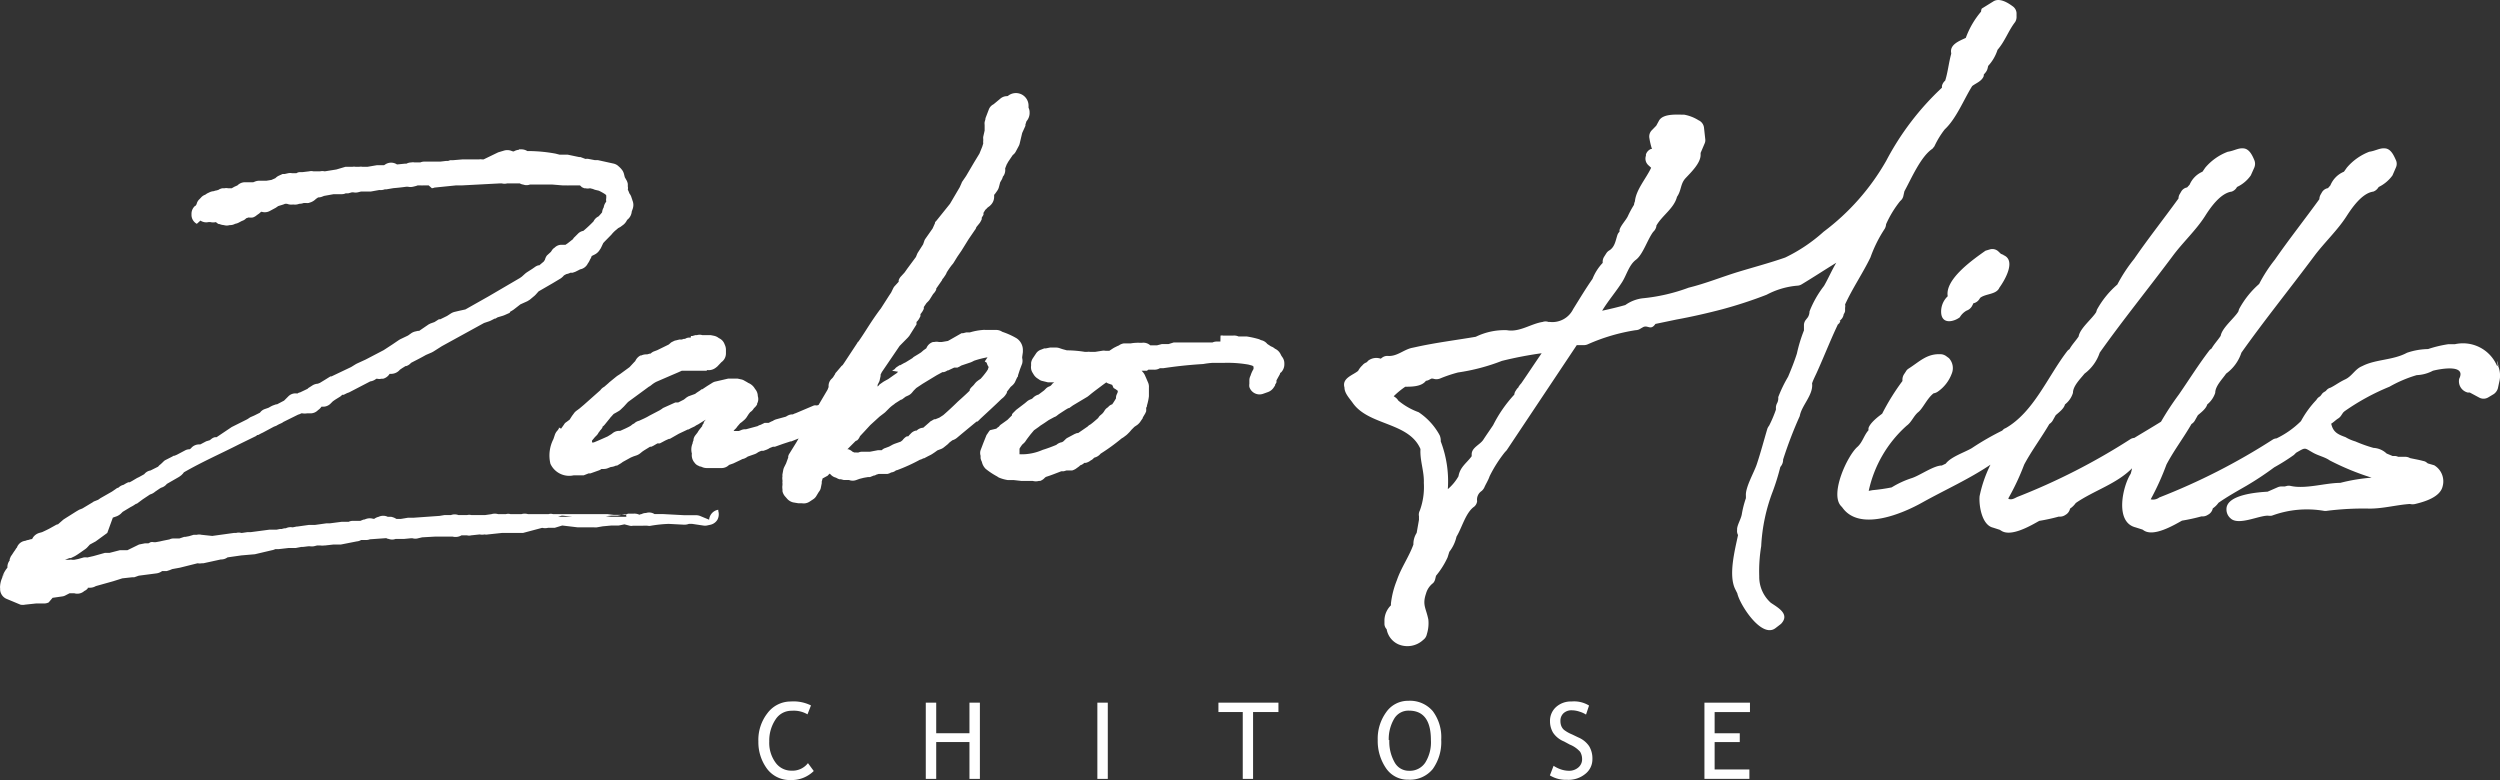 <svg xmlns="http://www.w3.org/2000/svg" viewBox="0 0 215.79 67.34"><rect x="0" y="0" width="215.79" height="67.34" fill="#333333" stroke="none"/><defs><style>.cls-1{fill:#fff;}</style></defs><title>アセット 2</title><g id="レイヤー_2" data-name="レイヤー 2"><g id="レイヤー_1-2" data-name="レイヤー 1"><path class="cls-1" d="M70,60.89l-.3.77a2.34,2.34,0,0,0-1.36-.31,1.62,1.62,0,0,0-1.39.74A3.27,3.27,0,0,0,66.4,64a2.88,2.88,0,0,0,.54,1.82,1.66,1.66,0,0,0,1.38.7,1.68,1.68,0,0,0,1.42-.65l.5.68a2.72,2.72,0,0,1-2,.78,2.45,2.45,0,0,1-2-.93A3.85,3.85,0,0,1,65.46,64a3.75,3.75,0,0,1,.79-2.45,2.5,2.5,0,0,1,2-1A3.39,3.39,0,0,1,70,60.89Z"/><path class="cls-1" d="M83.68,67.23V64.05H80.81v3.18h-.9V60.65h.9v2.64h2.87V60.65h.9v6.58Z"/><path class="cls-1" d="M94.72,67.23V60.65h.9v6.58Z"/><path class="cls-1" d="M108.16,61.46v5.77h-.89V61.46h-2.1v-.81h5.18v.81Z"/><path class="cls-1" d="M118.92,63.88a3.88,3.88,0,0,1,.72-2.39,2.29,2.29,0,0,1,1.93-1,2.58,2.58,0,0,1,2.1.89,3.74,3.74,0,0,1,.73,2.46,4,4,0,0,1-.73,2.54,2.54,2.54,0,0,1-2.1.92,2.26,2.26,0,0,1-1.94-1A4.15,4.15,0,0,1,118.92,63.88Zm1,0a3.62,3.62,0,0,0,.44,1.89,1.39,1.39,0,0,0,1.26.76,1.59,1.59,0,0,0,1.4-.7,3.31,3.31,0,0,0,.49-1.95c0-1.69-.63-2.54-1.89-2.54a1.42,1.42,0,0,0-1.27.68A3.46,3.46,0,0,0,119.87,63.88Z"/><path class="cls-1" d="M133.78,66.93l.32-.83a2.64,2.64,0,0,0,.63.31,2.21,2.21,0,0,0,.67.12,1.21,1.21,0,0,0,.84-.29.91.91,0,0,0,.32-.73,1.23,1.23,0,0,0-.17-.62,2.38,2.38,0,0,0-.89-.62L135,64a2.06,2.06,0,0,1-.94-.75,1.92,1.92,0,0,1-.27-1,1.6,1.6,0,0,1,.52-1.22,1.9,1.9,0,0,1,1.34-.48,2.46,2.46,0,0,1,1.51.35l-.26.78a2.22,2.22,0,0,0-.55-.25,2.17,2.17,0,0,0-.68-.12,1,1,0,0,0-.72.26.88.88,0,0,0-.26.67,1.14,1.14,0,0,0,.09.46A.88.88,0,0,0,135,63a3,3,0,0,0,.69.39l.54.26a2.12,2.12,0,0,1,.94.76,2.06,2.06,0,0,1,.28,1.13,1.59,1.59,0,0,1-.6,1.25,2.29,2.29,0,0,1-1.59.52A2.66,2.66,0,0,1,133.78,66.93Z"/><path class="cls-1" d="M148,61.46v1.83h2.17v.76H148v2.37h3v.81h-3.88V60.65h3.93v.81Z"/><g id="レイヤー_1-2-2" data-name="レイヤー 1-2"><g id="レイヤー_2-2" data-name="レイヤー 2-2"><g id="contents"><path class="cls-1" d="M131.16,33.38a.67.67,0,0,0-.26.24l-.07.11a.66.66,0,0,0-.12.33,11.43,11.43,0,0,0-1.83,2.64c-.28.42-.57.83-.85,1.26s-1,.67-1,1.25v.17c-.44.6-1,.92-1.14,1.73a4.1,4.1,0,0,1-.92,1.11,9.64,9.64,0,0,0-.61-4.12,1.22,1.22,0,0,0-.08-.5l-.08-.15a5.59,5.59,0,0,0-1.75-1.87,5.85,5.85,0,0,1-1.75-1,1,1,0,0,0-.23-.26l-.17-.12a7.15,7.15,0,0,1,1-.82c.54,0,1.41,0,1.78-.51a.71.71,0,0,0,.28-.09l.19-.1h.14a.86.86,0,0,0,.59,0,12.07,12.07,0,0,1,1.57-.53h0a17.23,17.23,0,0,0,3.79-1,33,33,0,0,1,3.43-.66c-.69,1-1.34,2-2,2.94-.1.06.52-.76,0,0m27.65-5.71a.78.78,0,0,0,.42-.6.66.66,0,0,0,.12-.27v-.28a.71.71,0,0,0,0-.29c.64-1.4,1.52-2.68,2.19-4.06a11.39,11.39,0,0,1,1.23-2.47.93.93,0,0,0,.12-.4,9.08,9.08,0,0,1,1.22-2,.77.77,0,0,0,.28-.48l.08-.36c.6-1.09,1.41-3,2.42-3.67l.17-.21a7.5,7.5,0,0,1,.89-1.46c1-.93,1.64-2.57,2.37-3.74.33-.26.83-.41,1-.87V6.44l.16-.19a.91.91,0,0,0,.17-.34l.05-.22a3.74,3.74,0,0,0,.81-1.39c.65-.75.93-1.64,1.52-2.4a.85.85,0,0,0,.12-.49V1.12a.78.78,0,0,0-.35-.59c-.42-.31-1.13-.74-1.65-.41l-1,.62A.58.58,0,0,0,171,1a7.38,7.38,0,0,0-1.32,2.27c-.52.25-1.41.56-1.26,1.31v.07c-.21.75-.29,1.6-.52,2.31a.85.85,0,0,0-.28.46v.15a23.69,23.69,0,0,0-4.81,6.31,20,20,0,0,1-5.4,6.12,14,14,0,0,1-3.32,2.23c-1.35.47-2.68.82-4.06,1.24s-2.8,1-4.27,1.36a15.71,15.71,0,0,1-4,.92,3.25,3.25,0,0,0-1.47.58c-.67.19-1.35.35-2,.49.52-.86,1.19-1.63,1.73-2.48.39-.62.59-1.47,1.19-1.92s1-1.76,1.49-2.41a.86.86,0,0,0,.27-.47v-.06c.48-.87,1.53-1.49,1.78-2.49.4-.57.28-1.12.75-1.62s1.29-1.29,1.29-2V13.2l.34-.8a.69.69,0,0,0,.06-.4l-.11-1a.8.8,0,0,0-.47-.62,3.51,3.51,0,0,0-1.23-.48c-.6,0-1.82-.12-2.18.51l-.24.44-.38.39a.77.77,0,0,0-.21.69,6.27,6.27,0,0,0,.22.93h-.09a.77.77,0,0,0-.43.47v.11a.77.77,0,0,0,.21.82l.24.22c-.42.91-1.31,1.9-1.4,2.9a1,1,0,0,0-.08.3,8.72,8.72,0,0,0-.54,1c-.16.33-.64.83-.71,1.18V20h0a.75.75,0,0,0-.18.28c-.16.49-.22,1-.66,1.31a.79.79,0,0,0-.31.29l-.19.3a.82.82,0,0,0-.11.51,4.27,4.27,0,0,0-.88,1.38c-.59.84-1.12,1.73-1.67,2.61a2,2,0,0,1-2,1.11h-.13a.74.74,0,0,0-.51,0c-1,.15-2,.91-3.08.71a5.67,5.67,0,0,0-2.69.57c-1.71.29-3.54.52-5.19.89l-.33.07c-.72.16-1.3.77-2.1.69a.75.75,0,0,0-.46.15l-.12.09a1.16,1.16,0,0,0-1.08.17l-.12.13-.12.06a.75.75,0,0,0-.26.21,1.72,1.72,0,0,0-.37.48c-.45.38-1.42.62-1.18,1.44,0,.49.43.93.7,1.31,1.38,2,4.85,1.65,5.86,4-.06,1,.33,1.92.29,2.93a5.91,5.91,0,0,1-.35,2.39.73.73,0,0,0-.07.48v.31L122.28,46a1.76,1.76,0,0,0-.28,1h0c-.39,1.08-1.06,2-1.43,3.09a7.64,7.64,0,0,0-.51,2v.16a1.86,1.86,0,0,0-.56,1.25v.37a.68.68,0,0,0,.19.44h0a1.76,1.76,0,0,0,1,1.3,2,2,0,0,0,2.16-.38.8.8,0,0,0,.31-.49,3.18,3.18,0,0,0,.13-1.26c-.2-1-.54-1.25-.2-2.25a1.7,1.7,0,0,1,.61-.9.75.75,0,0,0,.18-.34l.07-.29a7.1,7.1,0,0,0,1-1.59l.15-.48a3.3,3.3,0,0,0,.62-1.31c.47-.76.79-2.08,1.53-2.59a.73.73,0,0,0,.25-.47.89.89,0,0,1,.39-.88,1,1,0,0,0,.22-.28c.13-.31.35-.64.47-1a11.51,11.51,0,0,1,1.34-2.1.91.91,0,0,0,.18-.21l6-9h.63a.81.81,0,0,0,.34-.08,16.33,16.33,0,0,1,4.11-1.21.76.76,0,0,0,.43-.14l.21-.12c.42-.22.65.33,1.07-.28l1.82-.38c1.32-.24,2.63-.54,3.93-.88a37.62,37.62,0,0,0,3.85-1.26,6.86,6.86,0,0,1,2.62-.78.79.79,0,0,0,.39-.11c1-.6,2-1.26,3-1.87-.4.67-.69,1.36-1.06,2a8.87,8.87,0,0,0-1.25,2.2,1,1,0,0,1-.14.5l-.18.23a.77.77,0,0,0-.16.41v.5a12.81,12.81,0,0,0-.61,2c-.22.69-.49,1.36-.76,2a11.41,11.41,0,0,0-.85,1.76.92.92,0,0,1-.12.56,1,1,0,0,0-.08.29v.23a11,11,0,0,1-.58,1.37,1.28,1.28,0,0,0-.15.25c-.3,1-.58,2.07-.92,3.09-.23.7-1,2-.94,2.72V43a8.69,8.69,0,0,0-.36,1.42c-.08.4-.36.84-.4,1.21v.12a.71.71,0,0,0,.08.43c-.26,1.26-.85,3.46-.24,4.68l.18.36c.19.93,2.08,3.92,3.29,3l.48-.37c.8-.84-.26-1.4-.88-1.82a3,3,0,0,1-1-2.29,13.32,13.32,0,0,1,.17-2.6,15.31,15.31,0,0,1,1-4.73,19.58,19.58,0,0,0,.65-2.1l.06-.08a.89.89,0,0,0,.18-.5v-.06a35.53,35.53,0,0,1,1.44-3.76c.15-.91,1.19-1.83,1.06-2.82.13-.38.32-.72.47-1.07.65-1.45,1.21-2.9,1.91-4.33.23-.11-.36.74,0,0M172.93,22l-.22-.09-.19-.18a.76.76,0,0,0-.77-.2l-.37.11c-1,.71-3.52,2.44-3.26,3.93a1.82,1.82,0,0,0-.56,1.51c.12.93,1.09.69,1.6.31a1.56,1.56,0,0,1,.59-.58.86.86,0,0,0,.46-.38l.14-.27h.06a.83.83,0,0,0,.44-.34l.07-.11c.48-.38,1.4-.27,1.66-.88.43-.59,1.49-2.35.35-2.81m42.61,9.58a3.19,3.19,0,0,0-3.64-1.89h-.57a10.38,10.38,0,0,0-1.75.42,5.9,5.9,0,0,0-1.82.32c-1.2.65-2.66.55-3.82,1.13l-.15.07c-.53.26-.8.83-1.35,1.09s-.84.5-1.27.72a.69.69,0,0,0-.33.19l-.09.1-.16.1a.64.64,0,0,0-.2.2l-.11.14-.1.07a.75.75,0,0,0-.24.26,8.57,8.57,0,0,0-1.33,1.83,7.77,7.77,0,0,1-2.11,1.49.67.67,0,0,0-.32.1,54.82,54.82,0,0,1-9.8,5,.89.89,0,0,1-.74.16h0a22.64,22.64,0,0,0,1.36-3c.63-1.2,1.49-2.33,2.16-3.5h0a.83.83,0,0,0,.28-.28l.27-.48c.28-.24.71-.56.81-.93a2.18,2.18,0,0,0,.69-1c0-.59.63-1.2.94-1.66a3.63,3.63,0,0,0,1.32-1.81c2-2.82,4.2-5.54,6.28-8.33.88-1.18,2-2.21,2.79-3.44.48-.75,1.35-2,2.31-2.13a.85.85,0,0,0,.4-.3l.07-.1a3.19,3.19,0,0,0,1.19-1l.29-.67a.76.76,0,0,0,0-.66c-.18-.4-.42-.94-.9-1s-.83.21-1.4.29a4.81,4.81,0,0,0-1.93,1.37l-.25.35A2.16,2.16,0,0,0,201.15,16l-.21.24h0a.75.75,0,0,0-.52.36l-.11.19a.8.8,0,0,0-.11.4h0c-1.26,1.74-2.61,3.45-3.84,5.22A12.65,12.65,0,0,0,195,24.51a7.74,7.74,0,0,0-1.73,2.17l-.07.22c-.38.6-1.4,1.4-1.52,2.09-.25.38-.56.7-.79,1.1a.7.7,0,0,0-.22.2c-.93,1.22-1.72,2.49-2.59,3.75a24.59,24.59,0,0,0-1.55,2.36c-.77.48-1.54.93-2.31,1.4a.67.67,0,0,0-.32.1,55.39,55.39,0,0,1-9.79,5c-.27.14-.48.26-.75.16h0V43a20.69,20.69,0,0,0,1.36-2.9c.64-1.2,1.49-2.33,2.17-3.5h0a.93.93,0,0,0,.28-.28l.27-.48c.27-.24.71-.56.8-.93a2,2,0,0,0,.69-1c0-.59.63-1.2,1-1.66a3.72,3.72,0,0,0,1.31-1.81c2-2.82,4.21-5.54,6.29-8.33.87-1.18,2-2.21,2.79-3.44.47-.75,1.34-2,2.31-2.13a.85.85,0,0,0,.4-.3l.06-.1a3,3,0,0,0,1.19-1l.3-.67a.84.84,0,0,0,0-.66c-.17-.4-.42-.94-.9-1s-.83.21-1.39.29a4.75,4.75,0,0,0-1.94,1.37l-.24.35A2.13,2.13,0,0,0,189,15.94l-.22.24h0a.73.73,0,0,0-.51.36l-.11.19a.72.72,0,0,0-.12.4h0c-1.26,1.74-2.61,3.45-3.83,5.22a13.36,13.36,0,0,0-1.45,2.21A7.85,7.85,0,0,0,181,26.73l-.07.22c-.38.6-1.4,1.4-1.51,2.09-.25.38-.57.7-.79,1.1a.7.7,0,0,0-.22.2c-1.68,2.2-2.87,5.22-5.28,6.61a.6.6,0,0,0-.25.16l-.06.06a23.43,23.43,0,0,0-2.62,1.51c-.6.36-1.8.74-2.25,1.34l-.34.16h0c-.69,0-1.88.85-2.57,1.08a8,8,0,0,0-1.76.81,15.8,15.8,0,0,1-1.66.24l-.32.06a10.51,10.51,0,0,1,3.28-5.63c.43-.31.6-.85,1-1.17s.76-1.19,1.32-1.62a.85.85,0,0,0,.37-.15,3.27,3.27,0,0,0,1.19-1.53,1.26,1.26,0,0,0-.24-1.36l-.26-.19a.93.93,0,0,0-.36-.14c-1.27-.1-1.91.64-2.88,1.25a.66.66,0,0,0-.21.23l-.19.29a.88.88,0,0,0-.11.42v.12a19.5,19.5,0,0,0-1.75,2.82c-.37.27-1.05.8-1.18,1.25v.18c-.38.42-.5,1-.93,1.41-.88.74-2.45,4.12-1.42,5.15l.09.1c1.49,2.13,5.25.51,6.93-.44,2-1.11,4-2,5.86-3.25a11,11,0,0,0-.94,2.72c-.07.79.19,2.48,1.15,2.71l.59.19.13.08c.85.56,2.53-.43,3.28-.85a16.43,16.43,0,0,0,1.69-.37.83.83,0,0,0,.53-.12l.11-.07a.81.81,0,0,0,.33-.5,1.86,1.86,0,0,0,.49-.48c1.54-1.07,3.52-1.64,4.86-3a4.21,4.21,0,0,1-.12.48c-.66,1-1.42,4.16.42,4.62l.6.19.12.08c.85.56,2.54-.43,3.29-.85a16.43,16.43,0,0,0,1.69-.37.8.8,0,0,0,.52-.12l.12-.07a.81.81,0,0,0,.33-.5,1.86,1.86,0,0,0,.49-.48c.79-.55,1.6-1,2.43-1.48a26.52,26.52,0,0,0,2.38-1.58,17.89,17.89,0,0,0,1.7-1.07l.19-.19c.87-.5.69-.43,1.47,0,.48.27,1,.36,1.43.66a22.4,22.4,0,0,0,3.62,1.49,15.49,15.49,0,0,0-2.71.45c-1.3,0-3,.56-4.3.26a.71.71,0,0,0-.29,0l-.2.05h-.28a.81.81,0,0,0-.31.06l-.89.39c-.87.05-3.61.25-3.55,1.55a1,1,0,0,0,.34.74c.67.67,2.43-.23,3.24-.22a1,1,0,0,0,.34,0,8.73,8.73,0,0,1,4.47-.42.76.76,0,0,0,.3,0,25.14,25.14,0,0,1,3.68-.19c1.17,0,2.31-.32,3.46-.4h0a.94.94,0,0,0,.47,0c.79-.19,2.12-.58,2.35-1.49a1.62,1.62,0,0,0-.72-1.85l-.55-.16-.08-.06a.63.63,0,0,0-.32-.15c-.36-.1-.78-.17-1.14-.25a.8.8,0,0,0-.4-.11H207a.77.77,0,0,0-.26-.07h-.22l-.51-.21-.07-.06a1.78,1.78,0,0,0-1.07-.43,12.2,12.2,0,0,1-1.57-.56,3.59,3.59,0,0,1-.85-.37c-.71-.25-1.07-.46-1.23-1.16.21-.12.4-.33.62-.46a.84.84,0,0,0,.23-.23l.18-.27.12-.11a19.74,19.74,0,0,1,3.88-2.12,11.08,11.08,0,0,1,2.35-1A3.25,3.25,0,0,0,210,32c.58-.15,2.91-.6,2.27.69a1,1,0,0,0,.73,1.19h.18l.8.43a.78.78,0,0,0,.78,0l.5-.3a.94.94,0,0,0,.35-.5l.11-.52a2.19,2.19,0,0,0-.12-1.47c0-.15.14.18,0,0-.22-.87.14.18,0,0M19.8,17.89h.1v-.07h-.21Zm-1.07.63v-.07l-.07.07Zm-.25-.81h0v.11h0l.07-.07h-.07Zm9.63,16,.53-.31.45-.28,1.75-.84.45-.28.77-.35,1.61-.84.81-.52L35,30l.74-.35.35-.24.28-.07.24-.07.81-.49.55-.21h0l.39-.24L39,28l.38-.24.42-.1.63-.14h0l2.13-1.23,2.76-1.64.24-.18.35-.31.49-.31.25-.18.28-.07.66-.56.18-.28.42-.38.13-.21.11-.07h.84l.88-.7v-.1l.28-.27h.18A13,13,0,0,0,52,19.64v-.1h.1l.6-.66.14-.32v-.14l.21-.21V18l.14-.21.1-.25v-.35l-.07-.1V16.6h0a1.62,1.62,0,0,0-.56-.63,6.11,6.11,0,0,0-.67-.35l-.41-.11-.14-.07-.56-.14h-.21l-.28-.17L49.85,15h-.77l-.49-.07-.9-.07h-.56l-.56-.07h-.94l-.21.07-.07-.07h-.07l-.07-.07h-2L40,14.86h-.42l-2.3.24h-.53l-.28.07H36l-.24.1-.28.07-.32-.07h0c-.42.07-.8.11-1.22.14l-.63.11h-.42L32,15.7h-.87l-.28.07h-.18a.49.49,0,0,1-.24,0l-.42.1h-.25l-.14.07h-.8l-1,.18-.25.1H27v.07h0v.07h-.3l-.14.14h.07v.11l-.21.06-.11-.1h0v.07h-.25v-.1l-.14.1h-.31l.07.07-.43.29h-.14l-.07.07L25,17h-.2l-.07-.11h-.07l-.35.17h-.07l-.11.07-.66.21-.14.14-.52.28-.18-.11h-.32l-.17.14H22l-.35.31-.21.11c-.07.14-.17,0-.28,0l-.45.18h-.28v.07h0v.14h-.18v.07l-.2.13v-.1l-.1.1H19.7v.07l-.1-.07h-.11l-.07.07h-.25L19,18.56l-.14.1h-.1v-.07h-.14v.07l-.11-.07h-.1l-.07.07H18l-.11-.11-.07.07-.14.11-.1-.07v-.07h-.07v-.07h.28v-.11H17.7V18.2l.18-.18h0v-.11l.18-.17h.21v-.1l.21-.11h.21l.11-.07h.07l.17-.07h.25v-.07h.46l.59-.07h0l.21-.13L20.8,17H21l.11-.07v-.07h.45l.07.07H22l.17-.14.18-.07h.21l.38.07.7-.1.49-.21h.21l.07-.17.31-.14.32-.07.49.07.1-.07h.25L26,16h.18l.59-.07L27,16l.18-.07h.52l.21-.07h0l1.3-.21.84-.24h.24l.14.11.25-.14h.48l.14-.07h.39l1-.18.24-.07h.14l.25-.1h.14l.17-.14.11-.07L34,15h.24l.9-.11h.32l.1-.07h.52a1.7,1.7,0,0,1,.45,0l.11-.07H38l.56-.07h.18l.31-.1.84-.07h1l.21-.07h.56l1.4-.1h.14l.52-.17.21.07.18.07h.52l.11-.11H45v.07h.49a12.05,12.05,0,0,1,2.24.21l.42.1h.7l1,.21.49.18.35.07h0l.53.11.17.07,1.43.31c.11.11.14.11.21.21l.11.46h0l.18.32V17l.17.38.07.17v.18l.1.07V18h0L54,18h-.07v.21h0v.25l-.1.07-.18.14v.07h-.07l-.07.21h0l-.28.21H53l-.28.25a4.23,4.23,0,0,0-.56.56l-.55.55-.21.25-.21.45-.14.21-.28.14-.25.07-.21.25-.07.07v.21l-.1.1v.18l-.21.17h0l-.14.07-.11.11h0l-.28.14-.35.07-.17.11h-.14l-.25.18c-.13.07-.2.14-.31.14l-.14.21-.7.41L45.9,25l-.35.39-.42.35-.69.31-.63.49-.28.18-.46.21-.59.17-.28.18-.35.17-.53.18-3.73,2-.77.49-.56.25c-.49.28-1,.52-1.47.77h0l-.07.1h-.1l-.14.07-.35.21-.35.24-.07.11H33.4l-.42.28-.11.17h-.14l-.38-.07-.21.1-.25.18h-.18c-.07,0-.1.07-.14.07l-1.88,1h0l-.42.21c-.07,0-.14,0-.17.07l-.18.1v.07l-.46.28-.28.21-.24.25H27.8l-.21.07h-.28l-.17.14H27v.18h-.11v.14l-.21.11h0v-.07h-.1l-.11.07h0l-.24.07h-.49l-.17.14H25.5l-1.5.77h0l-.24.1-.17.11-.25.1-1,.53h0l-.39.21-.28.14h0L20.8,38l-.49.24c-1.71.88-3.32,1.58-5,2.56l-.14.21-.1.1-1.23.7-.1.14h0l-.39.25-.45.31-.07.07h-.11l-.84.56-.38.28-.18.14-.21.14-.21.11-.8.49-.24.24L9.07,45l-.39.31-1,.73-.56.35-.31.35-.5.26-.25.17-.35.18-.56.21L4.56,48v.25l-.07.07-.14.1-.11.14-.17.21L3.93,49v.35l.07.1v.07l2.13-.31h.31l.53-.1L7.46,49h.35l.56-.17,1-.28h.31l.94-.25h.28l.32-.07,1-.21.52-.11H13l.35-.11h.34l.35-.07.32-.07.66-.14h.18l.17-.07h.39l.52-.17.35-.07.49-.14.17-.07h.11l1.05.11,2.2-.32H21l.67-.11h.14l1.65-.21h.66l.34-.47h.14l.17-.07h.39v-.07l.21.07.14-.07.35-.07,1-.14h.55l1-.14h.31l1-.14h.56l.28-.07h.59l.35-.06.35-.14L32,45l.21.07.14.07.25-.07h.1l.14-.07h.89l.21.1.18.07h0l.1.07a2.26,2.26,0,0,1,.52,0h0l.66-.1h.32l2.4-.14.46-.07h.63l.14-.07.1.07.95-.07.24-.07H42l.7-.11h.11l.21.07h.52l.39-.07h1.15l.1-.07h5.65l.35-.07h1l.56.07H54l.35-.14h.24l.21.1.18.11.21-.07h.17l.07-.07h.1l.11-.07h.49v.07H57l1.92.1H60l.77.31v.11l-.32.07L59.34,45h-.42l-.14.07L57.38,45a13.28,13.28,0,0,0-1.68.17H54.27l-.26-.8-.7.14h-.53l-.8.07-.56.11H50.06l-1.47-.18h-.11l-.8.25h-.59l-.24-.07-1.85.4H43.3l-1.3.13h-.49l-.9.1H39.55l-.18.14-.24-.07-.67.07h-.91l-1.26.07-.42.11-.14-.07h-.28l-.74.07-.24.07h-.38l-.21.07h-.17l-.11-.07h0l-2,.14h-.77l-.14.1-1.36.14H29l-1,.11h-.8l-.28.07h-.21l-.63.07H26l-.56.1H25l-.91.1-.48.07-.11.07-1.43.18-1.19.1-1.47.21-.17.14h0l-1.78.38h-.35l-1.71.42-.77.14-.32.14-.56.07-.27.18-1.65.2-.49.18-.91.1-.87.28-1.64.46L7.7,50H7.56l-.49.14H6.94v.07l-.07.07H6.8v.07H6.63v.07h0v-.1H5.87l-.59.32-1,.14L3.79,51h-.7l-1,.1L.92,50.85v-.07L1,50.54l-.14-.18c-.07-.1.17-.14.21-.31a2.4,2.4,0,0,1,.45-.77v-.35h0l.17-.31h0v-.07l.07-.17L2,48.13l.18-.25h0l.14-.1.07-.07V47.6h0l.21-.11h.17l.11-.07h.28l.24-.11L3.54,47l.14-.24.25-.07.42-.11.35-.17.56-.32h.07L5.61,46l.52-.46,1-.62.39-.14.94-.63L8.82,44l.32-.18,1-.59.35-.25h.21l.14-.18h.1l.39-.24.21-.07.31-.18.42-.24h.11l.7-.38.1-.14h.14l.14-.1.91-.46.07-.14.1-.07.28-.28.63-.31h.07l.24-.11.73-.38h.21l.21-.11.25-.17.14-.14h.31l.74-.39.31-.17.18-.14.24-.07,1.29-.66,1.4-.7L22,37l.32-.14.77-.39.07-.14.38-.14.31-.17.39-.14.1-.07L25,35.3h.07l.45-.45h.39l.42-.24.87-.42v-.07l.27-.17h.11l.21-.1.24-.11ZM44.78,12.89H45a1,1,0,0,1,.52.15h.25a13.31,13.31,0,0,1,2.18.22h0l.35.09H49l1,.21h.11l.43.16h0a.61.61,0,0,1,.27,0l.52.1h.27l1.36.3a.92.92,0,0,1,.45.25,1.78,1.78,0,0,1,.32.35,1,1,0,0,1,.13.3l.07.28.16.28a1,1,0,0,1,.1.3v.21a.66.66,0,0,1,0,.28l.07.15h0l.07.18h0a1,1,0,0,1,.19.39,1.72,1.72,0,0,1,.07.21,1,1,0,0,1,.08.39h0a1.1,1.1,0,0,1-.08.4l-.06.17a1,1,0,0,1-.4.72h0v0h0a1.17,1.17,0,0,1-.3.4l-.28.21-.19.1-.15.13h0a2.62,2.62,0,0,0-.44.44l-.06.06-.53.54-.11.12-.16.34-.06.12-.14.21a1.06,1.06,0,0,1-.36.31l-.28.14h0a1,1,0,0,1-.14.3,1.41,1.41,0,0,1-.19.34.92.92,0,0,1-.67.51l-.13.07h0l-.28.14-.23.08h-.19a1.27,1.27,0,0,1-.36.12l-.09.05-.11.06a1.37,1.37,0,0,1-.28.26l-.7.42h0l-1.21.7-.25.28-.09.09-.42.35-.21.13-.6.27-.54.42-.08.06-.28.17L44,27l-.45.2-.13.05-.47.14-.18.11H42.7l-.35.18-.12.05-.45.15-3.64,2-.74.47-.13.07-.51.22c-.43.25-.86.46-1.28.68a.92.92,0,0,1-.42.28H35l-.29.18-.19.13a1,1,0,0,1-.73.36h-.16a.94.94,0,0,1-.56.42h-.14a.81.81,0,0,1-.38,0h-.06l-.09.06a1,1,0,0,1-.44.17l-1.83.95-.17.06-.3.15h-.13a.69.69,0,0,1-.18.16l-.42.26-.2.14-.2.2a.9.9,0,0,1-.73.26h-.05a1.07,1.07,0,0,1-.3.3.9.9,0,0,1-.65.28h-.31a1.21,1.21,0,0,1-.38,0H26a1,1,0,0,1-.27.11l-1.27.63a.82.82,0,0,1-.2.12l-.18.08-.13.07-.1.06-.21.08-.95.51-.15.07-.26.14H22.2a.6.6,0,0,1-.21.14l-.86.42-.49.24c-1.63.83-3.17,1.5-4.77,2.42h0a.76.76,0,0,1-.11.14l-.11.11-.19.14-1.06.61a.94.94,0,0,1-.5.33l-.13.08-.38.26h0a1.12,1.12,0,0,1-.44.24l-.63.42-.35.26-.16.12h-.06l-.21.14-.1.06-.17.09-.68.41-.17.17a1.2,1.2,0,0,1-.34.21l-.34.12L9.26,46h0l-1,.73h0l-.5.27-.23.25a1.07,1.07,0,0,1-.16.14l-.44.31-.25.17L6.47,48l-.35.17H6l-.39.15H6a.45.45,0,0,1,.23,0H6.4l.35-.07.46-.13a.86.86,0,0,1,.32,0h0L8.06,48h0l1-.28h.4l.89-.23H11L12,47h0l.5-.1h.31l.19-.1a.62.62,0,0,1,.27,0h.16l.34-.06.31-.07h0l.55-.11a.78.78,0,0,1,.4-.08h.45l.42-.14H16l.32-.06.4-.12H17a.81.81,0,0,1,.38,0l.94.1L20.2,46h.19a.79.79,0,0,1,.43,0h.07l.48-.07h.29l1.59-.21h.62l.3-.06h.16a1,1,0,0,1,.25-.06h.09a.92.92,0,0,1,.59-.08l.34-.07h.06l1-.14h.53l1-.14h.3l1-.13h.61a.73.73,0,0,1,.33-.08h.67l.27-.11h.06l.2-.07a1,1,0,0,1,.58,0h.1a1,1,0,0,1,.37-.17.9.9,0,0,1,.4-.09h0a.89.89,0,0,1,.39.09h.3a1.52,1.52,0,0,1,.28.09l.17.09h.39l.6-.1h.47l2.26-.16.42-.07h.56a.91.91,0,0,1,.65,0h.74a.81.81,0,0,1,.38,0h1.17l.56-.08h0a1,1,0,0,1,.58,0h.66a.72.72,0,0,1,.41,0H45a1,1,0,0,1,.58,0h1.76a.68.68,0,0,1,.4,0h4.72l.5.06h1l.24-.1h.45a1,1,0,0,1,.54.09h0a.66.66,0,0,1,.2-.06h0a.78.78,0,0,1,.37-.09.86.86,0,0,1,.73.09h.69l1.88.1h1a1,1,0,0,1,.38.07l.77.32A.94.94,0,0,1,62,44v.11a1,1,0,0,1-.07.74.94.94,0,0,1-.59.44l-.32.07a.92.92,0,0,1-.33,0l-.94-.14h-.29a1.12,1.12,0,0,1-.4.07l-1.34-.07a11.32,11.32,0,0,0-1.54.16.62.62,0,0,1-.27,0,3.23,3.23,0,0,0-.44,0h-.84a.62.62,0,0,1-.27,0l-.46-.12-.49.1h-.63l-.76.07-.51.09H49.88l-1.35-.16-.65.2H47.3a1.06,1.06,0,0,1-.5,0h0L45.15,46H43.34l-1.22.13a.76.76,0,0,1-.3,0,.94.94,0,0,1-.41,0l-.75.08a.65.65,0,0,1-.34,0h-.49a1,1,0,0,1-.75.11H37.51l-1.07.06-.34.08a.85.85,0,0,1-.5,0h-.12l-.62.06h-.72a.83.83,0,0,1-.58,0,.57.57,0,0,1-.22-.07l-1.41.1a.85.85,0,0,1-.31.06h-.45a.81.81,0,0,1-.37.12L29.43,47h-.64l-.71.08H28a1.09,1.09,0,0,1-.36,0h-.26l-.28.07a1.15,1.15,0,0,1-.37,0h-.09l-.5.06H26l-.47.09h-.61l-.88.1h-.28a1.19,1.19,0,0,1-.32.1L22,47.84h0l-1.17.1-1.19.17a.93.93,0,0,1-.58.18l-1.51.33h-.13a1.15,1.15,0,0,1-.37,0h0L15.53,49h0l-.66.12-.22.09-.25.08H14l-.11.07a1,1,0,0,1-.37.13l-1.54.2-.4.14h-.2l-.82.09-.79.25h0l-1.5.42a1,1,0,0,1-.49.14h-.2v.05a.76.76,0,0,1-.3.23.9.9,0,0,1-.86.2H6l-.33.17a.77.77,0,0,1-.29.1l-.84.12L4.2,52a.93.93,0,0,1-.46.09H3.11l-.94.1a.94.94,0,0,1-.41,0L.61,51.71a.92.92,0,0,1-.6-.86v-.07a.81.81,0,0,1,0-.22,2.06,2.06,0,0,1,.4-1.06.85.85,0,0,0-.21.37V49.8A2.33,2.33,0,0,1,.64,49v-.06a.9.9,0,0,1,.2-.57.24.24,0,0,1,0-.12l.07-.17a.54.54,0,0,1,.1-.16l.18-.28h0l.13-.18a.8.8,0,0,1,.15-.21.54.54,0,0,1,.1-.2.86.86,0,0,1,.62-.37,1,1,0,0,1,.29-.08,1,1,0,0,1,.29-.07l.08-.14A1,1,0,0,1,3.39,46l.25-.07h0L4,45.76l.24-.12.54-.3a.5.5,0,0,1,.2-.08H5l.47-.41.12-.08,1-.63L6.83,44l.28-.11.9-.54a.42.42,0,0,1,.16-.09l.3-.12.2-.14,1-.57.32-.22a.55.55,0,0,1,.24-.12.88.88,0,0,1,.43-.24l.2-.12.2-.1h.13l.22-.12.42-.25.17-.08h0l.45-.25a.86.86,0,0,1,.54-.32h0l.66-.33a.88.88,0,0,1,.22-.21h0l.22-.21a.66.66,0,0,1,.23-.17l.53-.27.14-.08h.07l.21-.09.7-.37a.79.79,0,0,1,.4-.1l.1-.07.08-.09a.91.91,0,0,1,.65-.26h.09l.51-.27.3-.09.12-.09a.76.76,0,0,1,.32-.17h.15L20,36.86h0l1.34-.67.17-.11a.57.57,0,0,1,.13-.08l.3-.13.5-.25a.85.85,0,0,1,.41-.31l.32-.11.25-.14.13-.06.28-.1h.08l.61-.32.36-.36a.86.86,0,0,1,.78-.25h0l.16-.09h.06l.67-.32a.44.44,0,0,1,.15-.12l.28-.18a1,1,0,0,1,.45-.14l.18-.07.46-.28.45-.28h.09l1.7-.81.42-.26.1-.05.74-.34,1.55-.81.75-.49.56-.38.12-.07.67-.32.28-.2a1.09,1.09,0,0,1,.31-.14l.26-.06h.11L37,28l.16-.08.34-.12h0l.38-.24H38l.59-.29.34-.22a1.11,1.11,0,0,1,.27-.12l.42-.1h0l.55-.12,2-1.13L44.87,24l.17-.12.31-.28.12-.09.47-.3.23-.16a.89.89,0,0,1,.31-.15h.07l.39-.33.1-.16a1,1,0,0,1,.17-.36l.34-.31.08-.12a.75.75,0,0,1,.25-.25h0a.81.81,0,0,1,.61-.24h.32L49,21h0l.46-.36a.49.49,0,0,1,.14-.18l.28-.28a.83.83,0,0,1,.47-.25,11.38,11.38,0,0,0,.88-.82.9.9,0,0,1,.43-.43c.11-.11.21-.23.31-.35h0a1,1,0,0,1,.14-.43,1,1,0,0,1,.15-.4l.07-.1a.76.76,0,0,1,0-.3v-.23a.4.4,0,0,0-.15-.14,4.67,4.67,0,0,0-.49-.27l-.34-.08-.18-.07h0l-.24-.06a.9.9,0,0,1-.4,0h-.1l-.2-.09L50.06,16h-.92a1,1,0,0,1-.24,0h-.37l-.85-.07H45.74a.83.83,0,0,1-.58,0,.72.72,0,0,1-.29-.1H43.78a.94.94,0,0,1-.47,0h-.15L39.93,16h-.54l-1.88.19a1,1,0,0,1-.23.06L37,16h-.42a1.5,1.5,0,0,1-.3,0h-.22l-.14.05-.28.07a1,1,0,0,1-.42,0h-.16c-.37.05-.72.09-1.1.12l-.59.1h-.15a1,1,0,0,1-.48.06l-.72.13h-.85l-.28.07a.9.9,0,0,1-.4,0h-.11l-.33.09h-.22a.71.71,0,0,1-.32.07H28.8l-.83.15-.15.06a.92.92,0,0,1-.36.07h0l-.19.13a1.19,1.19,0,0,1-.42.28l-.21.07a1,1,0,0,1-.24,0h-.18a1.07,1.07,0,0,1-.39.07h0a1,1,0,0,1-.53.06,1,1,0,0,1-.53-.06h-.16l-.15.06-.45.14-.2.14-.52.28a.9.9,0,0,1-.7.07h-.05l-.17.15-.2.14h0a1,1,0,0,1-.34.2,1.15,1.15,0,0,1-.37,0l-.21.07a.8.8,0,0,1-.37.23l-.21.11h0a1.09,1.09,0,0,1-.38.14.88.88,0,0,1-.47.11.85.85,0,0,1-.5,0,1.12,1.12,0,0,1-.37-.09h-.07a.81.81,0,0,1-.24-.17,1,1,0,0,1-.48,0H18a.91.91,0,0,1-.7-.13l-.31.28h0a.87.87,0,0,1-.46-.79v-.07a.9.9,0,0,1,.31-.69h.05c0-.05.05-.1.08-.14a.79.79,0,0,1,.25-.44l.17-.18a.83.83,0,0,1,.32-.2l.16-.11.21-.1a1,1,0,0,1,.38-.1.79.79,0,0,1,.22-.06h0l.17-.05.08-.05a1.14,1.14,0,0,1,.26-.09h.18a.86.86,0,0,1,.32,0H20l.09-.05.14-.08L20.5,16a.91.91,0,0,1,.64-.27h.72l.18-.07a1,1,0,0,1,.34-.06H23l.43-.07.34-.15a1,1,0,0,1,.31-.22l.31-.14h.18l.31-.07a.91.91,0,0,1,.33,0h.38a.54.54,0,0,1,.25-.09h.25l.59-.07a.81.81,0,0,1,.38,0h.56a.94.94,0,0,1,.41,0l1-.16.78-.23h.61a.66.66,0,0,1,.28,0H31a.71.71,0,0,1,.29,0h.42l.82-.14H33l.15,0h0l.11-.07a.91.91,0,0,1,1,0h.07l.59-.06h.16a.93.93,0,0,1,.44-.11h0a.53.53,0,0,1,.25,0h.51a.86.86,0,0,1,.36-.07H38l.51-.06h.17l.17-.06h.22l.84-.07h1.45a.45.45,0,0,1,.23,0h.15L43,13.15h0l.5-.15a1,1,0,0,1,.58,0l.2.07h.07a1,1,0,0,1,.45-.14ZM3.31,48.28H3l-.12.16-.06.11a1.21,1.21,0,0,1-.11.32l-.1.17h0a.91.91,0,0,1-.18.55,1.6,1.6,0,0,0-.29.44l.2.07.71.06h.48a.76.76,0,0,1-.3-.34h0A1,1,0,0,1,3,49.35v-.21a.71.71,0,0,1,0-.29.93.93,0,0,1,.14-.36l.14-.21ZM61.49,37.19v-.07l.07-.11.62-.77.14-.28.11-.1v-.07l.11-.07.42-.46.14-.17V35h0l.11-.34h-.49l-.42.1-1,.38-.24.07h-.18l-1,.63h0L59.6,36l-.24.11-.25.14-.8.38-.8.46-.32.14-.52.28-.18.07-.42.24-.21.07-.62.38-.21.14-.21.18-.32.1-.31.14-.84.46-.07.07-.35.21h-.39l-.42.18h-.27a2.13,2.13,0,0,1-.35.14l-.14.1-.7.25h-.14l-.53.21H49.5c-.56.07-1,0-1.16-.42a2.29,2.29,0,0,1,.25-1.54l.14-.42h.1v-.14l.14-.2,0-.13h.07l.07-.18.24-.35.39-.28.07-.07.28-.45.14-.18.28-.21.42-.35,1.57-1.39h0l.46-.38.1-.11.6-.49L54,33l.91-.67h0l.42-.46.18-.17.13-.25H56l.1-.07.25-.06h.31l.14-.11v-.07l.28-.1,1.12-.56.21-.18.14-.07.28-.07H59l.31-.1h.11l.17-.11h.25l.21-.07.24-.07h.14l.35.11h.77l.11.07v.07h.14l.07.17v.32l-.1.07c0,.1-.14.17-.39.42a.21.21,0,0,1-.24,0l-.39.1h-.87L59.36,31h-.7l-.49.21-.56.24-.8.35-.56.25a4,4,0,0,0-.59.38h0l-.31.25h-.07L53.63,34l-.14.14-.32.35-.24.25-.25.13-.31.18-.11.1L52,35.5l-.07.07-.07.11-.42.52-.1.07-.07.07-.11.07-.07.14-.1.14h-.07l-.07.18-.14.17-.07.14-.18.18-.17.21-.35.41v.37l-.07.07-.14.11-.11.14-.17.21-.14.21v.35l.07.1.11.18.1.07.74-.28.31-.07.49-.18h.17c.46-.18.91-.39,1.36-.6l.18-.1.24-.14.18-.14h.28c.38-.18.8-.35,1.19-.56l.17-.14.25-.1h.07l.1-.11h.14l.52-.25.28-.14.25-.14.94-.49.25-.17,1-.46.21-.07.62-.31.32-.25.63-.31.17-.14.28-.18.18-.13.42-.28.45-.28,1-.36h.42l.32.07.24.14.14.11a.35.35,0,0,1,.28.24h.07v.24h.07v.07h0l-.07.07-.07.1-.07.15-.21.17A1,1,0,0,1,64,35l-.24.38-.21.18h-.11L63,36l-.07.07h-.07l-.21.28-.07.11-.07.14-.27.38a.77.77,0,0,0-.14.25l-.11.28h0c-.07.14-.11.28-.07.35s0,0,.1.07.07,0,.11,0h1a4.08,4.08,0,0,0,.77-.17l.28-.07.25-.1h.21l1.22-.35.1-.07.39-.11h0l.45-.14.28-.14h.14l.14-.1,1.16-.32v-.07l.1.07.32-.1.1-.11,1.68-.49h.17l.88-.28a.09.09,0,0,1,.1,0h.07v.24l-.14.11h-.28l-.6.14-.42.21h-.2l-.56.14-.28.1-.8.39-.59.24-.67.21-.77.28-.14.07-.35.14-.17.1-.28.11h0l-.25.1-.28.18h-.1l-.07.07-.91.32v.07h0l-.28.11v.07l-.6.21-.52.17-.18.14h0v-.07h-.1l-.07.07h-.07l-.26.1H61l-.17-.07-.14-.07-.11-.14V38.8a.69.69,0,0,1,0-.45l.1-.25V38l.24-.31.11-.17.28-.35.1-.14ZM59.64,29h.13l.24-.07h.14a.79.79,0,0,1,.48,0h.73l.25.05a1,1,0,0,1,.35.14l.1.07h0a.9.9,0,0,1,.47.49l.07.17a1,1,0,0,1,.06.34v.32a.92.92,0,0,1-.39.75l-.36.38-.14.11a1,1,0,0,1-.75.19L61,32H58.85l-.31.14-.56.24-.81.35-.53.23a2.36,2.36,0,0,0-.42.28,1.14,1.14,0,0,1-.23.15l-.08.06-.23.17h0l-1.46,1.07-.07.07-.3.33h0l-.25.24a.9.9,0,0,1-.19.15l-.24.14h0l-.2.11-.3.33h0a.18.18,0,0,1-.05.07l-.42.52a1.19,1.19,0,0,1-.2.19h0v.07l-.1.14-.1.11-.06.09-.08.1h0a.81.81,0,0,1-.17.24l-.14.14-.15.18-.1.12v.16h.15c.4-.16.8-.34,1.2-.52l.13-.08h0l.18-.11.12-.09a.9.9,0,0,1,.57-.2h.08c.29-.13.6-.26.88-.42l.11-.08a.57.57,0,0,1,.21-.13h0a.88.88,0,0,1,.43-.24h0l.44-.2.24-.12.23-.13h0l.88-.46.2-.13a.42.42,0,0,1,.14-.09l1-.45h.25l.49-.25.24-.19.15-.09L60,34l.1-.08.09-.06.23-.15.14-.11h.06l.42-.28h0l.45-.28a.86.86,0,0,1,.28-.11l1.08-.25h.82l.32.07a.77.77,0,0,1,.25.1l.25.14.09.06h0a1.15,1.15,0,0,1,.59.52.94.94,0,0,1,.24.62.82.82,0,0,1-.06.65v.07a1.18,1.18,0,0,1-.27.32,1.09,1.09,0,0,1-.21.26l-.12.09-.12.15-.2.31a1.29,1.29,0,0,1-.19.21l-.21.18-.14.1-.25.29a1,1,0,0,1-.23.26l-.09.12h.46l.18-.07a.86.86,0,0,1,.36-.08h.08l1-.27a.71.71,0,0,1,.25-.11L66,36.5h.35l.21-.11.15-.06a1,1,0,0,1,.3-.14l.84-.23a.57.57,0,0,1,.13-.08.83.83,0,0,1,.46-.11.94.94,0,0,1,.23-.1L70.25,35a.57.57,0,0,1,.26,0h0l.74-.24h.28a.82.82,0,0,1,.38.06.94.94,0,0,1,.7.76v.24a.9.9,0,0,1-.36.86l-.14.11a.9.9,0,0,1-.54.18h-.18l-.38.09-.33.16a.86.86,0,0,1-.41.1h0l-.4.1-.2.07-.77.37h0l-.6.24h-.07l-.64.21-.7.25h-.17l-.28.11-.11.07-.15.07-.28.1h-.18L65.5,39l-.1.06a.94.94,0,0,1-.26.14l-.6.21a1.28,1.28,0,0,1-.25.15.76.76,0,0,1-.2.06l-.2.1L63.3,40h0l-.37.13h0a.92.92,0,0,1-.6.27H61a1,1,0,0,1-.34-.06l-.17-.07h-.07l-.14-.07A.72.72,0,0,1,60,40l-.11-.14a1,1,0,0,1-.17-.71,1.33,1.33,0,0,1,.07-.9v-.07l.07-.18v-.07A.81.81,0,0,1,60,37.6l.21-.27.07-.12.07-.1.27-.34V36.7l.06-.09.07-.1a.11.11,0,0,1,0-.08l.17-.21-.66.41-.16.08-.15.1-.13.06-.19.09-.2.11h-.06l-.78.37-.77.44h-.08l-.29.13-.49.26h-.21l-.36.21-.17.08h-.11l-.52.32-.16.11-.17.14a1.11,1.11,0,0,1-.3.17l-.27.09-.24.1-.69.38-.15.11-.35.21h-.1a1.16,1.16,0,0,1-.44.12h0l-.25.1a.92.92,0,0,1-.36.07h-.2a.7.7,0,0,1-.24.13l-.7.25h-.16l-.43.17h-.87a1.78,1.78,0,0,1-2-1h0a3.08,3.08,0,0,1,.26-2.13l.13-.39a1,1,0,0,1,.23-.36h0l.11-.16V36.9l.19.1h0l.25-.35a.56.56,0,0,1,.21-.22l.28-.21.21-.33.07-.09.13-.18a1.29,1.29,0,0,1,.17-.16l.26-.19.39-.33,1.42-1.26a.92.92,0,0,1,.33-.29l.29-.25.08-.07.06-.06.6-.49.09-.07.25-.16.82-.6.39-.42h0l.09-.09.08-.14a1,1,0,0,1,.39-.36h.07a1,1,0,0,1,.49-.09h0l.25-.07h.06a.83.83,0,0,1,.32-.2l.24-.09,1-.49.13-.11a.52.52,0,0,1,.17-.12l.14-.07a.6.6,0,0,1,.19-.06l.28-.07h.21l.18-.06h.11a.68.68,0,0,1,.32-.11h.17ZM56.5,32.23h0a1.13,1.13,0,0,1,0,.26A1.13,1.13,0,0,0,56.5,32.23Zm21.63-5.41.14-.25Zm-2.8,8.56-.84.77h0l-.49.53-.42.45-.28.14-.84.84-.28.31-.17.35-.28.18-.49.63v.1l-.24.18v.07l-.1.21-.14.17h-.11v.14l-.14.14-.07.1h0l-.07.11v.1l-.07.1v.1H70v.31l-.07.35-.07.1-.21.35-.32.21h-.2l-.07-.07v.07l-.42-.07-.21-.25v-.45h0V41l.07-.39.18-.35.21-.56H69v-.1l.62-1,.14-.24.11-.14.14-.11.07-.07.38-.66v-.24l.14-.49.38-.32h.07L72.43,34l.18-.46V33.3l.1-.11.14-.17.1-.18h.11v-.17l.38-.46.14-.1.25-.35L75,30.05h0l.25-.35c.52-.77.87-1.4,1.6-2.41l.14-.17L77.68,26l.21-.31.21-.42.45-.49.11-.32L79,24l.28-.38.8-1.12.14-.35.49-.77.14-.39.66-.94.25-.56.94-1.43.87-1.5.18-.42.31-.46.77-1.26.49-.8.28-.7.14-.45V12.3l.07-.24v-.18l.14-.63v-.59l.07-.25.28-.73.59-.49h.42l.1-.18h0a.19.19,0,0,1,.28,0,.24.24,0,0,1,.07.16l-.07.35v.24l.14-.07V9.8h-.07l-.07.14-.07.18-.1.34-.32.7-.24,1-.25.45-.14.11-.31.45-.17.42-.07.1L86,14l-.14.38a.67.67,0,0,0-.07.18v.07h0v.07h-.07V15l-.21.38-.14.53-.18.24-.07.07-.17.21-.07.25-.14.17h.07V17l-.1.11h-.07V17l-.07.1-.14.14v.14h-.11L84,17.9l-.07.14-.21.35-.07.25-.42.52v.14l-.55.81-.63,1-.35.52-.35.56-.07.07a7.58,7.58,0,0,0-.6.88v.1l-.18.25-.1.1-.63.91-.07.17h-.07s-.07.07-.07.11l-.35.56-.21.21L78.7,26l-.07.14-.07.21-.07.11-.1.1-.14.25v.1l-.1.21H78l-.17.35-.63,1-.77.77L74.7,31.7l-.17.35-.07.24-.07.35-.14.28-.07.21-1,.91-.21.31-1,2-.39.63-.24.56-.18.28-.14.31-.31.42v.18l-.07.17-.11.42.42-.59.07-.11.39-.45.31-.31.11-.21.1-.14.28-.28.14-.21L73,36.6l.56-.49.7-.63.14-.21.1-.35.14-.14H75l.14-.06.73-.77.25-.18.38-.21.49-.35L77.3,33l.17-.18.39-.24.07-.11.21-.14.31-.17h0l.91-.56h0l.35-.2.28-.18.27-.24.32-.21.14-.07v-.25h.35l.28-.07.63-.1h0l.18-.07v-.07l1.08-.46.28-.07h.21A4.1,4.1,0,0,1,85,29.32h1l.07.07a4.53,4.53,0,0,1,1.22.52.36.36,0,0,1,.14.32l-.07.56V31l-.21.52-.17.56-.21.38-.24.21-.42.56v.07l-.14.21-.21.18-.07.07c-.56.55-1.19,1.11-1.78,1.67l-.14.14-.11.07-1.25,1-.49.42h-.18l-.45.35-.14.14-.35.28-.39.13-.34.25-.21.14-.28.14-.39.21-.1.07H79a12.33,12.33,0,0,1-2.07,1h-.07l-.18.14h-.13l-.18.11-.1.07H75.5l-.35.11-.21.1-.35.14-.39.07-.42.11-.31.1v-.07h-.66l-.24-.07h-.14l-.07-.07h0l-.24-.07h0l-.1-.1-.11-.14L71.8,40l.07-.14.25-.1.42-.11.17-.07H73l.14.14.14.07.25.1.24.07h.35a1,1,0,0,0,.35,0H75l.42-.1.7-.14h.28a1.74,1.74,0,0,0,.38-.14l.1-.11.39-.14.38-.21.25-.14.49-.17.35-.28.11-.14.07-.07.28-.14.21-.25.14-.13h.17l.07-.11.18-.1.07-.07h.17l.14-.07.77-.66.24-.14.42-.18.49-.31h0c.45-.38.87-.77,1.25-1.15.14-.14.63-.56,1.19-1.12l.11-.21.21-.21.14-.17.07-.07.31-.21a10.87,10.87,0,0,0,.74-.91h0l.1-.17.07-.11v-.1l.11-.21.06-.17v-.18L86.47,31l-.14-.11-.07-.07v-.35L85.89,30h-.32l-.1-.07h-.25a8.89,8.89,0,0,0-1.54.38l-.17.11-.91.31-.24.14h-.21l-.77.35-.14.1H81l-.59.31-1.26.77-.63.42-.31.32-.18.21-.31.14-.42.31-.6.38h0a3.94,3.94,0,0,0-.59.49l-.32.31-.42.32ZM87,8.28a1.09,1.09,0,0,1,1.78.88V9.3a.85.85,0,0,1,.09.38v.14a1.11,1.11,0,0,1-.27.65l-.09.28v.11l-.28.62-.22.93a.85.85,0,0,1-.09.22l-.24.45a.83.83,0,0,1-.26.3h0l-.17.25L87,14a.51.51,0,0,1-.09.16h0l-.06.15-.09.23a.94.94,0,0,1-.12.61l-.07.09a2,2,0,0,1-.08.22l-.16.28-.11.42a1,1,0,0,1-.14.3l-.17.24-.1.12h0V17h0a1,1,0,0,1-.27.67l-.11.11-.19.14a1.7,1.7,0,0,1-.19.19l-.16.26,0,.11v.06l-.15.25v.13a2,2,0,0,1-.17.32l-.3.37a.55.55,0,0,1-.12.24l-.54.79-.62,1h0l-.35.51-.34.55a1,1,0,0,1-.13.16h0a7.49,7.49,0,0,0-.45.65h0a1.08,1.08,0,0,1-.12.24l-.17.25-.1.11v.05l-.52.75V25a1.27,1.27,0,0,1-.2.31h0l-.06.06-.3.48a1,1,0,0,1-.13.16l-.15.15-.23.34h0v.15a2.26,2.26,0,0,1-.11.22l-.07.1a.76.76,0,0,1-.11.14h0v.06h0v.12l-.11.21a1.09,1.09,0,0,1-.23.29V28l-.63,1-.13.15-.7.71-1.53,2.25-.11.22v.13l-.07.31a.63.63,0,0,1-.08.23l-.11.22v.15h0l.12-.12a.37.37,0,0,1,.13-.12l.24-.17.1-.06.33-.18.45-.32h0l.28-.19.12-.12L77,32l.23-.14a.67.67,0,0,1,.21-.2l.21-.14h.06l.32-.18.13-.06.6-.37a.7.7,0,0,1,.19-.15l.33-.2.22-.14.22-.19.1-.07.14-.1a.9.9,0,0,1,.57-.54h.1a1,1,0,0,1,.42,0h.24l.53-.09.18-.1,1-.57h.13l.28-.07h.31a5.27,5.27,0,0,1,1.12-.21h0a.81.81,0,0,1,.22,0H86a.93.93,0,0,1,.51.16,6.56,6.56,0,0,1,1.24.56h0a1.22,1.22,0,0,1,.54,1.08v.11l-.06.43v.08a1,1,0,0,1,0,.48l-.19.5-.17.52a.18.18,0,0,1-.07.17l-.2.43a1.09,1.09,0,0,1-.21.26l-.16.14-.32.42v.09l-.14.21a1.54,1.54,0,0,1-.17.19l-.18.15h0c-.57.56-1.2,1.13-1.8,1.69l-.13.13a.69.69,0,0,1-.13.11h-.07l-1.21,1-.49.41a1.07,1.07,0,0,1-.38.2l-.24.18-.1.1-.07.07-.35.28a.94.94,0,0,1-.26.14l-.27.1-.25.18h0l-.21.14-.1.06-.26.13-.34.18h-.07a.77.77,0,0,1-.28.12h0a15,15,0,0,1-2,.91h-.06a.77.77,0,0,1-.43.19h0a1,1,0,0,1-.33.13h-.75l-.2.06-.13.07h-.07l-.35.14h-.18l-.35.06-.36.09-.28.1a.88.88,0,0,1-.64,0h-.46l-.23-.06h-.13a1.38,1.38,0,0,1-.3-.14.88.88,0,0,1-.43-.24l-.11-.11h0l-.1.09-.08.09L71,41.3h0a2.68,2.68,0,0,1-.07.27h0v.14l-.07.35a.79.79,0,0,1-.13.33l-.06.08-.2.33a.84.84,0,0,1-.27.29l-.32.21a.91.91,0,0,1-.66.14h-.31l-.42-.07a1,1,0,0,1-.54-.31l-.21-.24a1,1,0,0,1-.2-.42v-.17a1.09,1.09,0,0,1,0-.36V41.7a.2.2,0,0,1,0-.11h0v-.14a1,1,0,0,1,0-.35h0a.49.49,0,0,1,0-.17l.07-.38a1.06,1.06,0,0,1,.09-.25l.15-.3.19-.52a.17.17,0,0,1,0-.1.67.67,0,0,1,.1-.23l.62-1,.13-.23.06-.1.11-.14a.77.77,0,0,1,.18-.18h0l.22-.38v-.24l.14-.49a1,1,0,0,1,.3-.46l.35-.29,1.18-2,.09-.23v-.07a.84.84,0,0,1,.27-.65l.07-.07.07-.09.07-.12.06-.08a.46.46,0,0,1,.13-.21l.39-.46a.5.5,0,0,1,.15-.14h0l.15-.22L74,29.6a.23.23,0,0,1,.1-.12l.19-.28c.53-.78.88-1.41,1.63-2.43h0l.11-.14.71-1.11h0l.18-.27.18-.37a.8.8,0,0,1,.15-.21l.32-.35V24.2a.84.84,0,0,1,.19-.33l.32-.35.24-.34.74-1,.1-.25a1.09,1.09,0,0,1,.08-.15l.44-.69.1-.29a.7.7,0,0,1,.11-.21l.61-.87.21-.47a.13.13,0,0,1,.07-.14L82,17.59l.84-1.43L83,15.8a.56.56,0,0,1,.09-.17l.3-.44.7-1.19.45-.74.24-.59.09-.29h0a1,1,0,0,1,0-.25V12h0a.67.67,0,0,1,0-.2l.12-.53v-.49a1,1,0,0,1,0-.25l.07-.25v-.07l.28-.73A.83.83,0,0,1,85.76,9l.59-.49a.88.88,0,0,1,.58-.21ZM85.24,30.84a7.72,7.72,0,0,0-1.17.3l-.09.05-.17.08-.83.28-.17.1-.17.08h-.28l-.51.24h-.06a1,1,0,0,1-.33.15h-.11l-.5.27-1.22.74-.54.36-.22.22-.15.18a.9.9,0,0,1-.33.25l-.22.1-.33.25h-.06l-.52.33-.09.08a2.82,2.82,0,0,0-.46.38l-.31.31-.1.08-.38.29-.8.73h0l-.47.51-.42.45A1,1,0,0,1,74,38l-.15.07-.71.71h.1a1.13,1.13,0,0,1,.36.22h0l.16.06h0a.6.6,0,0,1,.19,0h.14a.84.84,0,0,1,.35-.07h.66l.68-.13h.33a.71.71,0,0,1,.31-.19l.32-.12.33-.18.14-.06.2-.07.34-.12L77.9,38h0l.08-.1.07-.07a.81.81,0,0,1,.24-.17h.11l.09-.11h0l.14-.14a.82.82,0,0,1,.41-.24h.08a.86.86,0,0,1,.57-.25l.55-.48a.42.42,0,0,1,.15-.11l.24-.14h.1l.35-.14.34-.22h0q.63-.55,1.2-1.11c.13-.13.57-.5,1.08-1v-.08a.76.76,0,0,1,.17-.23l.18-.18.1-.13.07-.08.07-.07.14-.11.22-.15a7.11,7.11,0,0,0,.49-.6L85.2,32l.07-.11a1.72,1.72,0,0,1,.07-.21h0a1,1,0,0,1-.17-.37L85,31.2Zm-5-5.6a.89.89,0,0,0,.09-.39A.89.89,0,0,1,80.24,25.24ZM98.6,30.62a1.22,1.22,0,0,0-1,.17Zm-1.36,3.81v-.21l.14-.32v-.49h0l-.1-.41-.21-.21-.24-.18-.28-.17-.25-.11-.31-.1-.28-.18h-.28c-.46.28-.88.63-1.51,1l-.31.24-.24.21-1.26.74-.35.24-.25.14-.7.45h0l-.18.14-.52.28-.42.28-.38.24-.18.14-.49.35h0l-.39.45-.31.42-.18.25h-.07a3.32,3.32,0,0,0-.56.87v.21L87,39v.38a1,1,0,0,0,.28.67h.07l.21.14h.21a5.08,5.08,0,0,0,2.55-.42,15.88,15.88,0,0,0,1.5-.56v-.07h.1l.42-.21.28-.28.6-.31h.21l1.08-.73.1-.1h.07c.28-.21.56-.45.84-.7l.11-.14.07-.1.21-.18.21-.24.1-.18h.14l.07-.14.11-.11.07-.1h.07a6.64,6.64,0,0,0,.66-1.08Zm.84.24L98,35v.28l-.21.35-.24.35-.32.21-.34.35-.14.17-.18.18-.28.21h-.07a17.51,17.51,0,0,1-2.06,1.47v.07H94l-.38.24h0l-.07.07h-.21v.11H93.2l-.28.21h0l-.18.17-.24.07-.14.18-.25.17H91.6l-.14.07h-.28c-.56.21-1.05.42-1.54.56l-.14.1h-.1l-.19.41H89.1l-.24-.07H88l-.63-.07h-.14a2.44,2.44,0,0,1-.53-.14c-.14-.1-.87-.45-.9-.7v-.31h-.11V39.5l.24-.63.25-.59.14-.21.41-.42.25-.17.07-.11.59-.42.53-.52.1-.18.14-.14.77-.59.21-.18h.18l.07-.07.28-.18L90,35v.07l.84-.63.17-.17h.11l.31-.21.25-.28.31-.28.49-.17.46-.39.28-.14.31-.17c.35-.21.66-.46,1-.63L94,31.84c-.22,0-.44.06-.66.07H92.7a7.91,7.91,0,0,1-1.08.11h-.8l-.42-.1-.21-.14L90,31.66v-.24l.28-.42.28-.1.35-.07h.35l.28.11.52.14a8.66,8.66,0,0,1,1.68.14l.38-.08h.56l.67-.1h.1l.6-.07a1.34,1.34,0,0,0,.31-.17l.32-.21.28-.14h.1l.17-.1h.6a2.24,2.24,0,0,1,.73,0h.25l.1.1a1.47,1.47,0,0,1,.39.21l1-.1h0l.42-.1h.52l.56-.17h2a1.7,1.7,0,0,0,.45,0h.87l.07.07h.21l.21-.07h.88l.21.1h.66a8.9,8.9,0,0,1,1,.21l.14.1h.14l.1.14q.3.18.6.39h.07l.1.1.18.07.1.21.14.21v.1l-.21.18-.1.24-.32.56-.14.21h0s-.07.07-.07.1l-.14.21-.21.07v-.28l.07-.1V33a1.92,1.92,0,0,1,.21-.46l.07-.17.25-.63V31.6l-.1-.18-.35-.17-.28-.21-.53-.14a11.09,11.09,0,0,0-2.3-.17h-1a5.27,5.27,0,0,0-.9.11c-1.54.1-2.63.24-3.64.38h-.07l-.31.07-.18.1h-.56c-.56.08-1.12.18-1.75.25l-.27.1h-.28l-.63.07L96,32a6.31,6.31,0,0,1,.91.35H97l.11.1h.06l.15.1.27.18.42.45.11.25.17.42v.63c0,.17-.09.35-.14.52Zm7.27-5.7a.49.49,0,0,1,.24,0h.82a.93.93,0,0,1,.49.07h.7a8.37,8.37,0,0,1,1.08.24l.17.08a.93.93,0,0,1,.54.33l.32.21a1,1,0,0,1,.34.2h0a1,1,0,0,1,.47.44l.08.16.11.16a.92.92,0,0,1,.15.51v.1a1,1,0,0,1-.32.71h-.05v.09l-.31.56V33a2.25,2.25,0,0,1-.12.21v.06l-.14.21a1,1,0,0,1-.47.36L109,34a.92.92,0,0,1-1.16-.6.84.84,0,0,1,0-.27v-.28a.87.87,0,0,1,.1-.42,2.51,2.51,0,0,1,.26-.58v-.21l-.11-.08-.33-.09a10.45,10.45,0,0,0-2.09-.15h-1a7.46,7.46,0,0,0-.81.1h0c-1.45.09-2.48.22-3.44.36h-.3a.91.91,0,0,1-.53.13h-.47L99,32h-.46l.11.12a1.17,1.17,0,0,1,.17.26l.11.25h0l.18.42a.91.91,0,0,1,.06.4v.75A4.38,4.38,0,0,1,99,35v.07l-.07.14a1.5,1.5,0,0,1,0,.3l-.08.18-.21.35v.05l-.24.35a1.36,1.36,0,0,1-.24.24l-.24.16-.25.25-.11.13-.07.08-.17.17-.1.09-.28.21-.11.06A17.08,17.08,0,0,1,95,39.16a1,1,0,0,1-.54.34h0l-.07.06a.69.69,0,0,1-.24.18,1.11,1.11,0,0,1-.42.21H93.6a.94.94,0,0,1-.37.22.49.49,0,0,1-.13.12l-.25.18a1.23,1.23,0,0,1-.31.14h-.49l-.24.07H91.6c-.47.18-.89.35-1.31.48h0l-.09.06a1,1,0,0,1-.41.29h-.11a1,1,0,0,1-.54,0h-1l-.62-.07H87a3.38,3.38,0,0,1-.71-.19.72.72,0,0,1-.21-.12h0a6.18,6.18,0,0,1-1-.66,1.22,1.22,0,0,1-.33-.61,1.15,1.15,0,0,1-.11-.31v-.21a.79.79,0,0,1,0-.48l.24-.63h0l.24-.6a.51.51,0,0,1,.09-.16l.14-.21a.69.69,0,0,1,.11-.13L86,37l.11-.1.12-.08a.64.64,0,0,1,.2-.2l.53-.38.39-.39v-.08a.75.75,0,0,1,.14-.17l.14-.14.08-.08.76-.58.2-.17a1.06,1.06,0,0,1,.35-.18l.11-.07a1,1,0,0,1,.51-.32l.48-.36.13-.13a.77.77,0,0,1,.34-.22l.12-.07.16-.19L91,33h-.55L90,32.89a.69.69,0,0,1-.29-.12l-.21-.14a1.06,1.06,0,0,1-.27-.29l-.11-.18a.88.88,0,0,1-.12-.59v-.25a1,1,0,0,1,.14-.38l.28-.42a.83.83,0,0,1,.44-.34l.28-.11h.14l.35-.07h.44a1,1,0,0,1,.41.06l.24.08.37.1a10,10,0,0,1,1.54.13h.23a.81.81,0,0,1,.22,0h.46l.57-.09a.86.86,0,0,1,.32,0h.32l.32-.21.1-.06.28-.14.12-.05h0l.09-.06a1,1,0,0,1,.35-.12h.59a3.73,3.73,0,0,1,.82-.05h.14a.89.89,0,0,1,.73.22h.57l.42-.11h.58l.45-.14h3.35a.86.86,0,0,1,.36-.08h.32ZM95.5,33c-.3.21-.62.46-1,.74l-.27.21-.23.19-.13.1L92.6,35l-.32.23h-.07l-.22.13-.6.39h0l-.18.14A.61.61,0,0,1,91,36l-.48.26-.38.26h0l-.34.22-.14.11h0l-.41.29-.31.37-.29.38-.17.25a1.45,1.45,0,0,1-.22.21,2.33,2.33,0,0,0-.26.38v.33h0v.15a4.46,4.46,0,0,0,2-.38h0c.4-.12.79-.27,1.18-.43a.94.94,0,0,1,.48-.23l.11-.06.18-.17a.65.65,0,0,1,.21-.16l.6-.32.2-.08h.1l.83-.57h0a.66.66,0,0,1,.23-.17c.22-.16.43-.35.65-.54h0l.06-.08a.61.61,0,0,1,.17-.19l.15-.13.11-.13.07-.11a.84.84,0,0,1,.31-.31h0A.7.7,0,0,1,96,34.9a5.69,5.69,0,0,0,.33-.52h0a.67.67,0,0,1,.08-.37l.07-.17v-.11h0l-.16-.12-.2-.12L96,33.22l-.28-.1a.72.72,0,0,1-.2-.09Z"/></g></g></g></g></g></svg>